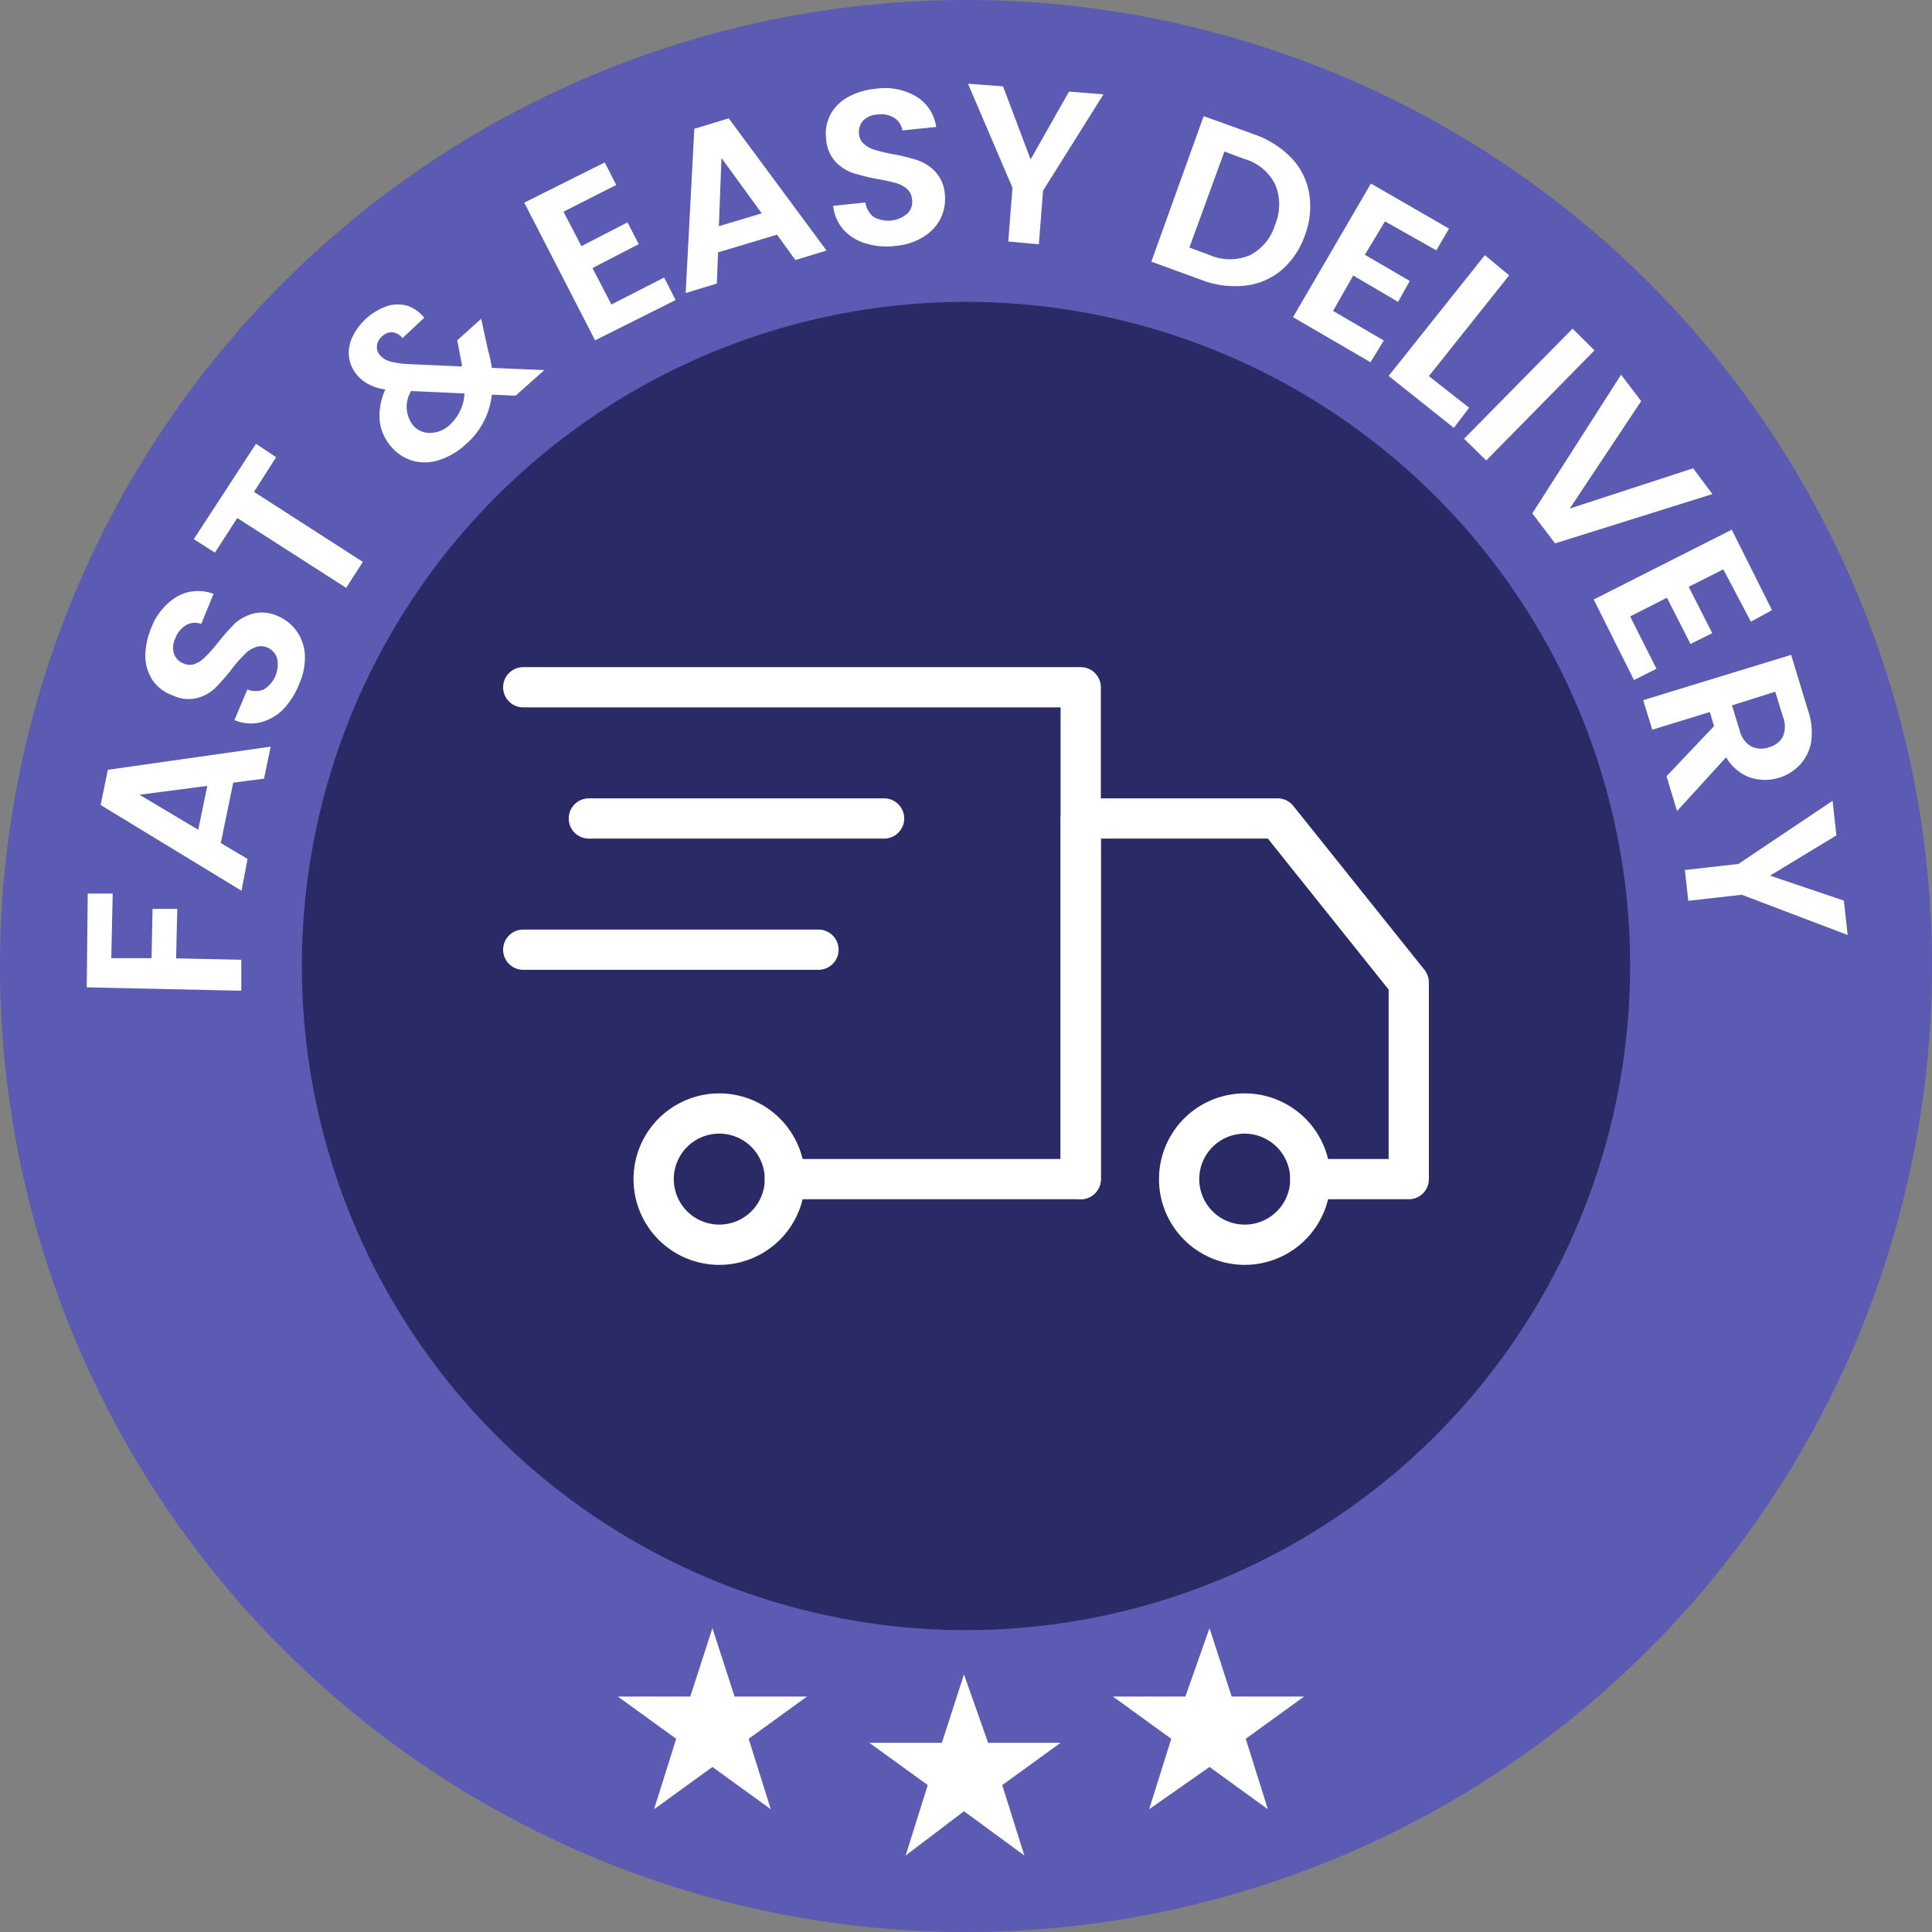 <?xml version="1.0" encoding="UTF-8"?>
<svg xmlns="http://www.w3.org/2000/svg" id="Camada_1" data-name="Camada 1" viewBox="0 0 96 96">
  <rect x="0" y="0" width="96" height="96" fill="#808080" stroke="none"/>
  <defs>
    <style>.cls-1{fill:#5b5bb3;}.cls-2{fill:#2a2a66;}.cls-3{fill:#fff;}</style>
  </defs>
  <path class="cls-1" d="M50,98A48,48,0,1,0,2,50,48,48,0,0,0,50,98Z" transform="translate(-2 -2)"></path>
  <path class="cls-2" d="M50,83A33,33,0,1,0,17,50,33,33,0,0,0,50,83Z" transform="translate(-2 -2)"></path>
  <path class="cls-3" d="M6.36,46.4l1.24,0-.07,3.21,2,0,.05-2.45,1.23,0-.06,2.46,3.24.07,0,1.54-7.68-.17Z" transform="translate(-2 -2)"></path>
  <path class="cls-3" d="M13.59,40.89l-.62,3,1.33.79L14,46.26,7,42l.36-1.75,8.09-1.15-.33,1.59Zm-1.29.16-3.37.44,2.92,1.74Z" transform="translate(-2 -2)"></path>
  <path class="cls-3" d="M16.05,37.27a2.46,2.46,0,0,1-1.13.63,2.08,2.08,0,0,1-1.27-.12l.64-1.52a1.1,1.1,0,0,0,.82,0,1.46,1.46,0,0,0,.66-1.54.85.85,0,0,0-.5-.55.78.78,0,0,0-.6,0,1.33,1.33,0,0,0-.52.35,6.86,6.86,0,0,0-.6.68,9.81,9.81,0,0,1-.87,1,2,2,0,0,1-.91.49,1.8,1.8,0,0,1-1.2-.14,2,2,0,0,1-1-.77,2.24,2.24,0,0,1-.35-1.18,3.73,3.73,0,0,1,.3-1.41,3.1,3.1,0,0,1,1.28-1.55,2.14,2.14,0,0,1,1.81-.13L12,33a.89.89,0,0,0-.73.05,1.27,1.27,0,0,0-.56.67,1.06,1.06,0,0,0-.07.75.81.81,0,0,0,.51.51.7.7,0,0,0,.55,0,1.35,1.35,0,0,0,.5-.34,6.54,6.54,0,0,0,.6-.67,11.4,11.4,0,0,1,.88-1,2.31,2.31,0,0,1,.93-.49,1.89,1.89,0,0,1,1.19.13,2.18,2.18,0,0,1,.93.74,2.24,2.24,0,0,1,.42,1.19A3.22,3.22,0,0,1,16.86,36,3.87,3.87,0,0,1,16.05,37.27Z" transform="translate(-2 -2)"></path>
  <path class="cls-3" d="M14.72,24.05l1,.67-1.1,1.72,5.41,3.48-.83,1.29-5.41-3.47-1.11,1.72-1.05-.67Z" transform="translate(-2 -2)"></path>
  <path class="cls-3" d="M27.62,21.66l-1.18-.05a3.78,3.78,0,0,1-1.29,2.46,3.5,3.5,0,0,1-1.3.78,2.29,2.29,0,0,1-1.29.06,2.19,2.19,0,0,1-1.09-.68,2.33,2.33,0,0,1-.6-1.3,3.07,3.07,0,0,1,.28-1.58,2.32,2.32,0,0,1-.78-.23,1.9,1.9,0,0,1-.59-.44,1.73,1.73,0,0,1-.43-.89,1.83,1.83,0,0,1,.14-1,3,3,0,0,1,1.78-1.59,1.76,1.76,0,0,1,1,0,1.85,1.85,0,0,1,.81.59L22,18.8a.75.75,0,0,0-.5-.29.67.67,0,0,0-.51.2.72.72,0,0,0-.26.47.61.61,0,0,0,.17.49,1.05,1.05,0,0,0,.48.29,4.65,4.65,0,0,0,.85.13l2.72.12v-.05s0,0,0-.05l-.23-1.2,1.19-1.07.33,1.52a7.57,7.57,0,0,1,.2.92l2.61.11Zm-2.54-.11-2.65-.12a1.49,1.49,0,0,0,.1,1.71,1.08,1.08,0,0,0,.84.37,1.43,1.43,0,0,0,1-.42A2.25,2.25,0,0,0,25.08,21.55Z" transform="translate(-2 -2)"></path>
  <path class="cls-3" d="M30,12.52l.89,1.71,2.29-1.18.56,1.08-2.3,1.19.94,1.81L35,15.79l.57,1.12-4,2-3.52-6.84,4-2,.57,1.12Z" transform="translate(-2 -2)"></path>
  <path class="cls-3" d="M40.61,13.66l-2.93.88-.06,1.55-1.55.47L36.5,8.4l1.71-.52,4.86,6.57-1.55.47Zm-.76-1.06-2-2.75-.13,3.39Z" transform="translate(-2 -2)"></path>
  <path class="cls-3" d="M45,14.09a2.39,2.39,0,0,1-1.09-.68,2.15,2.15,0,0,1-.51-1.18L45,12.06a1.11,1.11,0,0,0,.41.72,1.48,1.48,0,0,0,1.67-.16.81.81,0,0,0,.24-.7.77.77,0,0,0-.26-.54,1.42,1.42,0,0,0-.56-.29,7.87,7.87,0,0,0-.88-.19,10.55,10.55,0,0,1-1.26-.31,2.2,2.2,0,0,1-.86-.57,1.85,1.85,0,0,1-.45-1.12,2.08,2.08,0,0,1,.22-1.22,2.18,2.18,0,0,1,.87-.86,3.49,3.49,0,0,1,1.38-.41,3.07,3.07,0,0,1,2,.38,2.13,2.13,0,0,1,1,1.52l-1.68.17a.9.9,0,0,0-.4-.62,1.24,1.24,0,0,0-.85-.17,1.1,1.1,0,0,0-.7.3.85.85,0,0,0-.2.7.68.68,0,0,0,.26.48,1.41,1.41,0,0,0,.53.28,9,9,0,0,0,.88.21,8.92,8.92,0,0,1,1.26.31,2.19,2.19,0,0,1,.87.58,1.82,1.82,0,0,1,.46,1.11,2.24,2.24,0,0,1-.2,1.17,2.28,2.28,0,0,1-.85.93,3.1,3.1,0,0,1-1.42.46A3.52,3.52,0,0,1,45,14.09Z" transform="translate(-2 -2)"></path>
  <path class="cls-3" d="M56.83,6.69l-3,4.78-.21,2.67L52.1,14l.21-2.67L50.1,6.16l1.74.13,1.37,3.63,1.91-3.37Z" transform="translate(-2 -2)"></path>
  <path class="cls-3" d="M66.18,9.86a3.34,3.34,0,0,1,.87,1.75,4,4,0,0,1-.21,2.08,4,4,0,0,1-1.16,1.73,3.37,3.37,0,0,1-1.79.77,4.61,4.61,0,0,1-2.16-.27L59.21,15l2.6-7.23,2.52.91A4.74,4.74,0,0,1,66.18,9.86Zm-2.07,4.82a2.5,2.5,0,0,0,1.25-1.52,2.58,2.58,0,0,0,0-2A2.46,2.46,0,0,0,63.84,9.9l-1-.37L61.1,14.3l1,.37A2.54,2.54,0,0,0,64.11,14.68Z" transform="translate(-2 -2)"></path>
  <path class="cls-3" d="M70.82,13l-1,1.66,2.23,1.3L71.47,17l-2.23-1.31-1,1.76,2.52,1.47L70.1,20l-3.85-2.24,3.87-6.64L74,13.36l-.63,1.08Z" transform="translate(-2 -2)"></path>
  <path class="cls-3" d="M73,20.69l2,1.57-.76,1L71,20.68l4.78-6,1.21,1Z" transform="translate(-2 -2)"></path>
  <path class="cls-3" d="M81.23,19.41l-5.38,5.47-1.1-1.08,5.39-5.47Z" transform="translate(-2 -2)"></path>
  <path class="cls-3" d="M87.09,26.55,79.27,29l-1.13-1.49,4.41-6.89,1,1.31L80,27.27l6.13-2Z" transform="translate(-2 -2)"></path>
  <path class="cls-3" d="M87.63,30.29l-1.72.87,1.17,2.3L86,34l-1.17-2.3L83,32.63l1.31,2.6-1.12.56-2-4,6.86-3.47,2,4L89,32.89Z" transform="translate(-2 -2)"></path>
  <path class="cls-3" d="M84.81,40.57l2.36-2.49-.21-.7-2.86.88-.45-1.47L91,34.54l.84,2.76A3.38,3.38,0,0,1,92,38.84,2.24,2.24,0,0,1,91.44,40a2.39,2.39,0,0,1-2.49.63,2.28,2.28,0,0,1-1.18-1l-2.44,2.67Zm3.25-3.52.38,1.23a1.25,1.25,0,0,0,.56.8,1.11,1.11,0,0,0,.9.05,1.09,1.09,0,0,0,.69-.53,1.31,1.31,0,0,0,0-1l-.38-1.23Z" transform="translate(-2 -2)"></path>
  <path class="cls-3" d="M93.81,48.46l-5.26-2-2.66.3-.17-1.53,2.66-.3,4.68-3.14.19,1.72-3.3,2,3.67,1.24Z" transform="translate(-2 -2)"></path>
  <path class="cls-3" d="M49.9,85.2l1.2,3.4h3.6l-2.9,2.1,1.1,3.5-3-2.2L47,94.2l1.1-3.5-2.9-2.1h3.6Z" transform="translate(-2 -2)"></path>
  <path class="cls-3" d="M62.1,82.9l1.1,3.4h3.6l-2.9,2.1L65,91.9l-2.9-2.1-3,2.1,1.1-3.5-2.9-2.1h3.6Z" transform="translate(-2 -2)"></path>
  <path class="cls-3" d="M37.4,82.9l1.1,3.4h3.6l-2.9,2.1,1.1,3.5-2.9-2.1-2.9,2.1,1.1-3.5-2.9-2.1h3.6Z" transform="translate(-2 -2)"></path>
  <path class="cls-3" d="M55.7,61.59H41a1,1,0,1,1,0-2H54.7V37.15H28a1,1,0,0,1,0-2H55.7a1,1,0,0,1,1,1V60.59A1,1,0,0,1,55.7,61.59Z" transform="translate(-2 -2)"></path>
  <path class="cls-3" d="M63.85,64.85a4.26,4.26,0,1,1,4.26-4.26A4.26,4.26,0,0,1,63.85,64.85Zm0-6.52a2.26,2.26,0,1,0,2.26,2.26A2.27,2.27,0,0,0,63.85,58.33Z" transform="translate(-2 -2)"></path>
  <path class="cls-3" d="M37.78,64.85A4.26,4.26,0,1,1,42,60.59,4.26,4.26,0,0,1,37.78,64.85Zm0-6.52A2.26,2.26,0,1,0,40,60.59,2.26,2.26,0,0,0,37.78,58.33Z" transform="translate(-2 -2)"></path>
  <path class="cls-3" d="M72,61.59H67.11a1,1,0,0,1,0-2H71V51.17l-6-7.5H56.7V60.59a1,1,0,0,1-2,0V42.67a1,1,0,0,1,1-1h9.78a1,1,0,0,1,.78.37l6.52,8.15a1,1,0,0,1,.22.62v9.78A1,1,0,0,1,72,61.59Z" transform="translate(-2 -2)"></path>
  <path class="cls-3" d="M45.93,43.67H31.26a1,1,0,0,1,0-2H45.93a1,1,0,0,1,0,2Z" transform="translate(-2 -2)"></path>
  <path class="cls-3" d="M42.67,50.19H28a1,1,0,0,1,0-2H42.67a1,1,0,0,1,0,2Z" transform="translate(-2 -2)"></path>
</svg>
